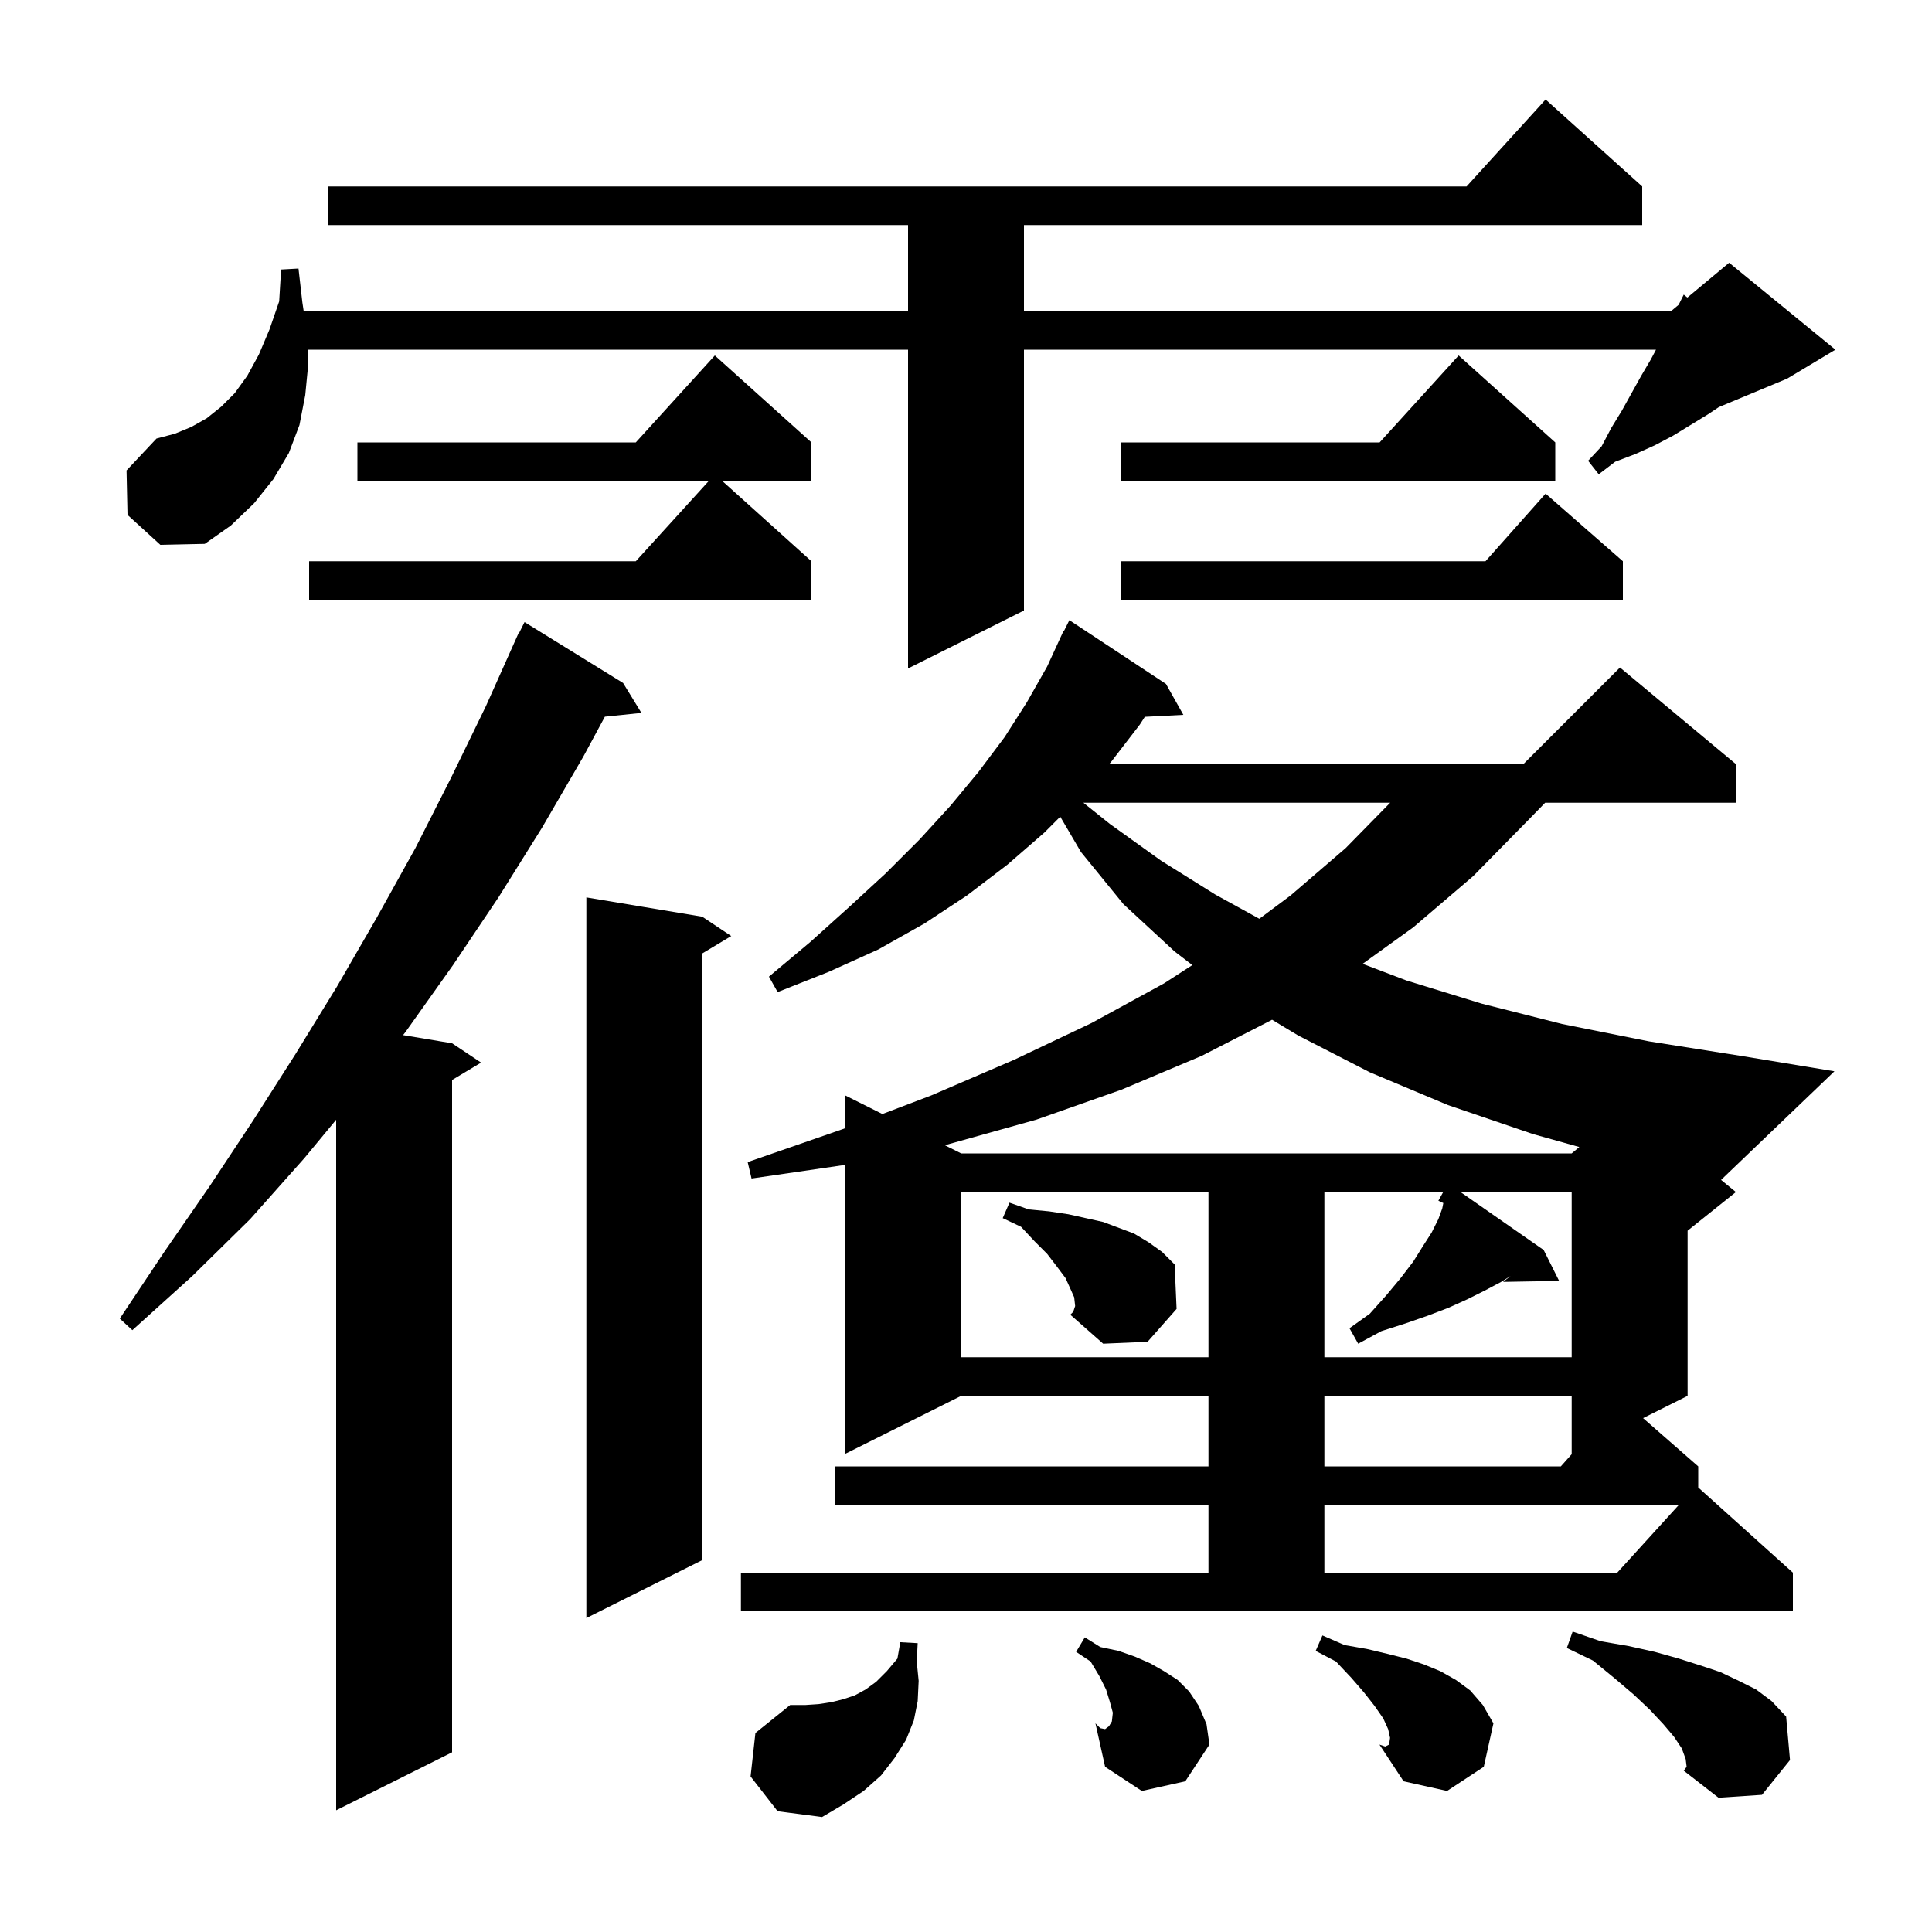<svg xmlns="http://www.w3.org/2000/svg" xmlns:xlink="http://www.w3.org/1999/xlink" version="1.1" baseProfile="full" viewBox="0 0 200 200" width="200" height="200">
<g fill="black">
<path d="M 77.7 183.9 L 78.2 179.4 L 81.8 176.5 L 83.4 176.5 L 84.8 176.4 L 86.1 176.2 L 87.3 175.9 L 88.5 175.5 L 89.6 174.9 L 90.7 174.1 L 91.8 173.0 L 92.9 171.7 L 93.2 170.0 L 95.0 170.1 L 94.9 172.0 L 95.1 174.0 L 95.0 176.1 L 94.6 178.1 L 93.8 180.1 L 92.6 182.0 L 91.2 183.8 L 89.4 185.4 L 87.3 186.8 L 85.1 188.1 L 80.5 187.5 Z M 64.5 70.7 L 66.4 73.8 L 62.616 74.191 L 60.4 78.3 L 56.1 85.7 L 51.6 92.9 L 46.9 99.9 L 42.0 106.8 L 41.725 107.154 L 46.8 108.0 L 49.8 110.0 L 46.8 111.8 L 46.8 181.4 L 34.8 187.4 L 34.8 115.915 L 31.5 119.9 L 25.9 126.2 L 19.9 132.1 L 13.7 137.7 L 12.4 136.5 L 17.0 129.6 L 21.7 122.8 L 26.2 116.0 L 30.6 109.1 L 34.9 102.1 L 39.0 95.0 L 43.0 87.8 L 46.7 80.5 L 50.3 73.1 L 53.7 65.5 L 53.74 65.519 L 54.3 64.4 Z M 174.5 182.1 L 174.1 181.0 L 173.3 179.8 L 172.2 178.5 L 170.8 177.0 L 169.1 175.4 L 167.1 173.7 L 164.9 171.9 L 162.2 170.6 L 162.8 168.9 L 165.7 169.9 L 168.6 170.4 L 171.3 171.0 L 173.8 171.7 L 176.0 172.4 L 178.1 173.1 L 180.0 174.0 L 181.8 174.9 L 183.4 176.1 L 184.9 177.7 L 185.3 182.2 L 182.4 185.8 L 177.9 186.1 L 174.3 183.3 L 174.6 182.9 Z M 139.2 170.3 L 141.5 170.7 L 143.6 171.2 L 145.6 171.7 L 147.4 172.3 L 149.1 173.0 L 150.7 173.9 L 152.2 175.0 L 153.5 176.5 L 154.6 178.4 L 153.6 182.9 L 149.8 185.4 L 145.3 184.4 L 142.8 180.6 L 143.827 180.408 L 143.9 179.9 L 143.7 179.0 L 143.2 177.9 L 142.3 176.6 L 141.2 175.2 L 139.9 173.7 L 138.3 172.0 L 136.2 170.9 L 136.9 169.3 Z M 114.821 178.665 L 125.2 180.6 L 122.7 184.4 L 118.2 185.4 L 114.4 182.9 L 113.4 178.4 Z M 142.8 180.6 L 143.4 180.8 L 143.8 180.6 L 143.827 180.408 Z M 113.9 170.5 L 115.8 170.9 L 117.5 171.5 L 119.1 172.2 L 120.5 173.0 L 121.9 173.9 L 123.1 175.1 L 124.1 176.6 L 124.9 178.5 L 125.2 180.6 L 114.821 178.665 L 115.1 178.2 L 115.2 177.3 L 114.9 176.2 L 114.5 174.9 L 113.8 173.5 L 112.9 172.0 L 111.4 171.0 L 112.3 169.5 Z M 113.9 178.9 L 114.4 179.0 L 114.8 178.7 L 114.821 178.665 L 113.4 178.4 Z M 72.7 94.9 L 75.7 96.9 L 72.7 98.7 L 72.7 161.5 L 60.7 167.5 L 60.7 92.9 Z M 178.164 122.143 L 179.7 123.4 L 174.7 127.4 L 174.7 144.5 L 170.091 146.805 L 175.8 151.8 L 175.8 153.98 L 185.6 162.8 L 185.6 166.8 L 76.7 166.8 L 76.7 162.8 L 125.1 162.8 L 125.1 155.8 L 86.4 155.8 L 86.4 151.8 L 125.1 151.8 L 125.1 144.5 L 99.5 144.5 L 87.5 150.5 L 87.5 120.587 L 77.8 122.0 L 77.4 120.3 L 87.2 116.9 L 87.5 116.786 L 87.5 113.4 L 91.346 115.323 L 96.4 113.4 L 105.0 109.7 L 113.0 105.9 L 120.5 101.8 L 123.431 99.904 L 121.6 98.5 L 116.3 93.6 L 111.9 88.2 L 109.757 84.543 L 108.1 86.2 L 104.3 89.5 L 100.1 92.7 L 95.7 95.6 L 90.9 98.3 L 85.8 100.6 L 80.5 102.7 L 79.6 101.1 L 83.9 97.5 L 87.9 93.9 L 91.7 90.4 L 95.2 86.9 L 98.4 83.4 L 101.3 79.9 L 104.0 76.3 L 106.3 72.7 L 108.4 69.0 L 110.1 65.3 L 110.14 65.321 L 110.7 64.2 L 120.7 70.8 L 122.5 74.0 L 118.51 74.206 L 118.0 75.0 L 115.0 78.9 L 114.822 79.1 L 157.7 79.1 L 167.7 69.1 L 179.7 79.1 L 179.7 83.1 L 159.953 83.1 L 158.2 84.9 L 152.5 90.7 L 146.3 96.0 L 141.062 99.774 L 145.6 101.5 L 153.4 103.9 L 161.7 106.0 L 170.7 107.8 L 180.2 109.3 L 189.9 110.9 Z M 137.1 155.8 L 137.1 162.8 L 167.418 162.8 L 173.782 155.8 Z M 137.1 144.5 L 137.1 151.8 L 161.578 151.8 L 162.76 150.47 L 162.7 150.5 L 162.7 144.5 Z M 99.5 123.4 L 99.5 140.5 L 125.1 140.5 L 125.1 123.4 Z M 151.191 123.4 L 159.8 129.4 L 161.4 132.6 L 155.6 132.7 L 156.378 132.089 L 155.4 132.7 L 153.7 133.6 L 151.9 134.5 L 149.9 135.4 L 147.8 136.2 L 145.5 137.0 L 143.0 137.8 L 140.6 139.1 L 139.7 137.5 L 141.8 136.0 L 143.5 134.1 L 145.0 132.3 L 146.3 130.6 L 147.3 129.0 L 148.2 127.6 L 148.9 126.2 L 149.3 125.1 L 149.412 124.54 L 148.9 124.3 L 149.4 123.4 L 137.1 123.4 L 137.1 140.5 L 162.7 140.5 L 162.7 123.4 Z M 111.3 135.2 L 111.2 134.3 L 110.8 133.4 L 110.3 132.3 L 109.4 131.1 L 108.4 129.8 L 107.1 128.5 L 105.7 127.0 L 103.8 126.1 L 104.5 124.5 L 106.5 125.2 L 108.6 125.4 L 110.6 125.7 L 114.2 126.5 L 117.4 127.7 L 118.9 128.6 L 120.3 129.6 L 121.6 130.9 L 121.8 135.5 L 118.8 138.9 L 114.2 139.1 L 110.8 136.1 L 111.1 135.8 Z M 124.4 109.3 L 116.1 112.8 L 107.3 115.9 L 98.0 118.5 L 97.786 118.543 L 99.5 119.4 L 162.7 119.4 L 163.492 118.74 L 158.7 117.4 L 149.9 114.4 L 141.8 111.0 L 134.4 107.2 L 131.686 105.564 Z M 112.15 83.1 L 114.9 85.3 L 120.2 89.1 L 125.8 92.6 L 130.367 95.112 L 133.6 92.7 L 139.3 87.8 L 143.91 83.1 Z M 13.2 53.3 L 13.1 48.7 L 16.2 45.4 L 18.1 44.9 L 19.8 44.2 L 21.4 43.3 L 22.9 42.1 L 24.3 40.7 L 25.6 38.9 L 26.8 36.7 L 27.9 34.1 L 28.9 31.2 L 29.1 27.9 L 30.9 27.8 L 31.3 31.3 L 31.436 32.2 L 94.0 32.2 L 94.0 23.3 L 34.0 23.3 L 34.0 19.3 L 151.818 19.3 L 160.0 10.3 L 170.0 19.3 L 170.0 23.3 L 106.0 23.3 L 106.0 32.2 L 173.0 32.2 L 173.771 31.557 L 174.3 30.5 L 174.676 30.803 L 179.0 27.2 L 190.0 36.2 L 185.0 39.2 L 177.933 42.144 L 176.8 42.9 L 173.2 45.1 L 171.3 46.1 L 169.3 47.0 L 167.2 47.8 L 165.5 49.1 L 164.4 47.7 L 165.8 46.2 L 166.8 44.3 L 167.9 42.5 L 169.9 38.9 L 170.9 37.2 L 171.429 36.2 L 106.0 36.2 L 106.0 63.2 L 94.0 69.2 L 94.0 36.2 L 31.85 36.2 L 31.9 37.8 L 31.6 40.9 L 31.0 44.0 L 29.9 46.9 L 28.3 49.6 L 26.3 52.1 L 23.9 54.4 L 21.2 56.3 L 16.6 56.4 Z M 168.0 58.1 L 168.0 62.1 L 116.0 62.1 L 116.0 58.1 L 153.778 58.1 L 160.0 51.1 Z M 84.0 45.8 L 84.0 49.8 L 74.778 49.8 L 84.0 58.1 L 84.0 62.1 L 32.0 62.1 L 32.0 58.1 L 65.818 58.1 L 73.364 49.8 L 37.0 49.8 L 37.0 45.8 L 65.818 45.8 L 74.0 36.8 Z M 161.0 45.8 L 161.0 49.8 L 116.0 49.8 L 116.0 45.8 L 142.818 45.8 L 151.0 36.8 Z " />
</g>
</svg>
